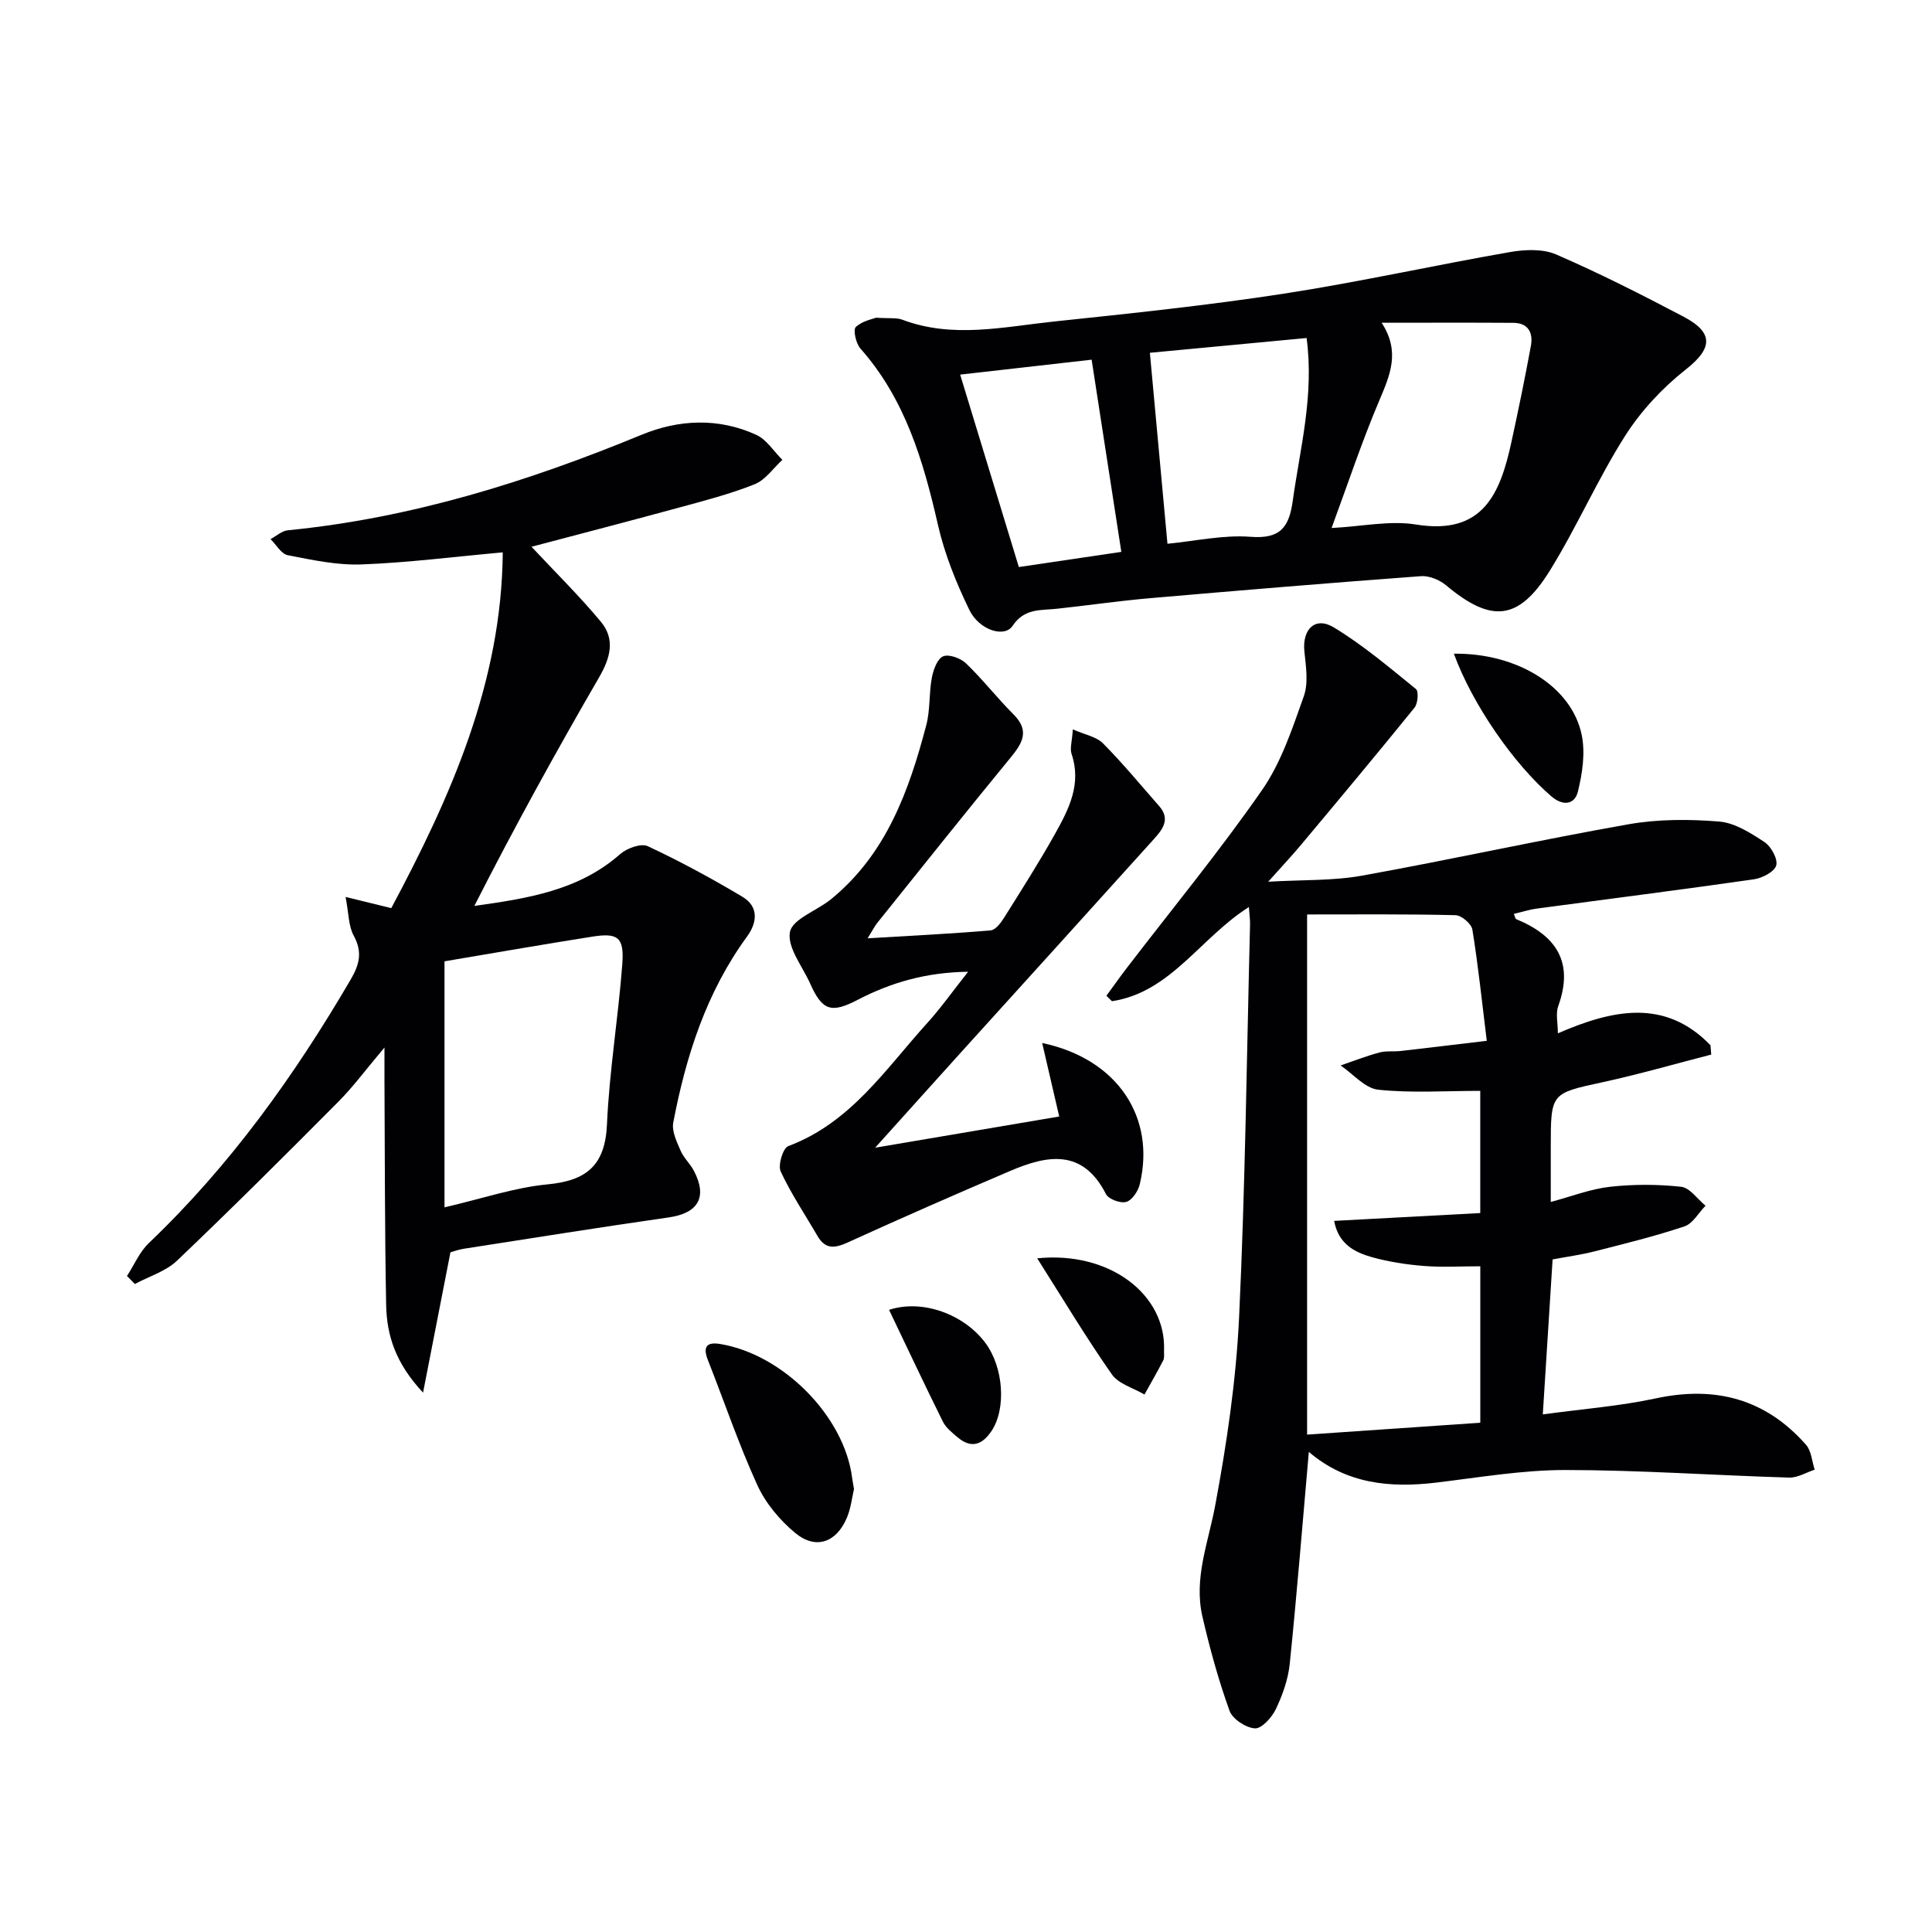 <svg enable-background="new 0 0 400 400" viewBox="0 0 400 400" xmlns="http://www.w3.org/2000/svg"><g fill="#010104"><path d="m270.98 300.6c-1.33 15.09-2.48 29.49-3.95 43.86-.33 3.21-1.48 6.46-2.88 9.4-.82 1.72-2.93 4.06-4.33 3.98-1.88-.11-4.64-1.93-5.26-3.65-2.29-6.36-4.1-12.93-5.62-19.53-1.81-7.89 1.22-15.29 2.65-22.94 2.4-12.86 4.33-25.92 4.95-38.97 1.28-27.1 1.58-54.24 2.27-81.36.02-.93-.12-1.87-.24-3.6-10.08 6.39-16.21 17.67-28.35 19.5-.38-.38-.76-.75-1.15-1.13 1.38-1.89 2.73-3.8 4.15-5.66 9.41-12.27 19.25-24.23 28.06-36.91 3.99-5.73 6.28-12.76 8.66-19.44.98-2.76.44-6.19.12-9.27-.48-4.56 2.21-7.32 6.06-5 6.05 3.65 11.51 8.3 17.03 12.77.6.48.41 2.99-.28 3.85-7.72 9.54-15.6 18.96-23.47 28.37-1.91 2.29-3.96 4.47-6.83 7.68 7.15-.42 13.41-.17 19.44-1.26 18.44-3.32 36.75-7.39 55.2-10.64 6.1-1.07 12.51-1.06 18.71-.56 3.25.26 6.52 2.36 9.38 4.24 1.39.91 2.81 3.49 2.45 4.84-.36 1.31-2.88 2.63-4.61 2.88-14.96 2.15-29.95 4.04-44.93 6.06-1.6.21-3.16.72-4.79 1.11.23.52.29.99.5 1.08 8.28 3.41 11.98 8.91 8.7 17.99-.57 1.57-.08 3.53-.08 5.65 11.29-4.9 22.18-7.29 31.6 2.47.05.64.1 1.29.15 1.93-7.48 1.92-14.9 4.07-22.44 5.71-10.74 2.34-10.78 2.18-10.78 13.43v11.37c4.34-1.16 8.24-2.69 12.27-3.14 4.86-.54 9.86-.53 14.72 0 1.81.2 3.37 2.55 5.05 3.92-1.44 1.47-2.63 3.7-4.36 4.28-6.1 2.04-12.37 3.58-18.61 5.17-2.86.73-5.8 1.12-8.69 1.67-.68 10.7-1.33 21.09-2.03 32.09 8.13-1.12 15.87-1.7 23.39-3.32 12.34-2.65 22.75.11 31.11 9.61 1.11 1.26 1.22 3.41 1.79 5.15-1.76.58-3.54 1.69-5.29 1.64-15.45-.46-30.89-1.56-46.34-1.57-8.92 0-17.85 1.54-26.75 2.61-9.58 1.14-18.61.26-26.35-6.36zm-.36-111.27v107.69c11.91-.82 23.78-1.63 35.86-2.46 0-10.88 0-21.42 0-32.39-4.13 0-7.95.24-11.73-.07-3.6-.29-7.24-.85-10.72-1.82-3.61-1.01-6.94-2.76-7.81-7.51 10.39-.56 20.39-1.09 30.25-1.62 0-9 0-16.92 0-25.3-7.28 0-14.27.49-21.13-.24-2.74-.29-5.2-3.27-7.78-5.02 2.67-.91 5.3-1.95 8.02-2.68 1.42-.38 2.99-.15 4.47-.32 5.54-.63 11.08-1.31 17.77-2.1-.99-8.02-1.77-15.55-2.98-23.02-.19-1.2-2.25-2.96-3.48-2.99-10.23-.25-20.49-.15-30.74-.15z"/><path d="m110.04 113.2c4.88 5.22 9.89 10.15 14.36 15.52 3.01 3.62 1.99 7.46-.36 11.51-8.98 15.49-17.62 31.18-25.83 47.33 11.07-1.55 21.64-3.19 30.19-10.73 1.39-1.22 4.31-2.28 5.7-1.64 6.71 3.13 13.24 6.68 19.6 10.47 3.38 2.02 3.13 5.28.97 8.24-8.43 11.53-12.65 24.74-15.28 38.52-.34 1.79.73 3.97 1.52 5.81.64 1.5 1.97 2.69 2.74 4.15 2.89 5.49.9 8.81-5.24 9.68-14.13 2.02-28.22 4.28-42.32 6.47-1.14.18-2.24.58-2.83.74-1.84 9.43-3.62 18.58-5.67 29.06-5.72-6.1-7.52-11.91-7.64-18.11-.3-15.48-.26-30.98-.35-46.47-.01-1.78 0-3.56 0-6.87-3.85 4.55-6.46 8.12-9.55 11.22-11.02 11.1-22.09 22.13-33.39 32.9-2.33 2.22-5.8 3.26-8.74 4.84-.54-.55-1.09-1.11-1.63-1.66 1.5-2.3 2.61-5 4.55-6.84 16.78-16 30.1-34.59 41.75-54.51 1.87-3.19 2.48-5.75.63-9.14-1.07-1.97-1.01-4.57-1.67-7.99 3.75.92 6.24 1.53 9.46 2.32 12.31-23.06 22.87-46.75 23.08-73.66-10.1.91-19.65 2.14-29.23 2.5-5.07.19-10.24-.93-15.28-1.91-1.35-.26-2.39-2.18-3.57-3.33 1.19-.63 2.34-1.71 3.58-1.83 25.52-2.51 49.64-10.04 73.23-19.77 7.73-3.19 15.94-3.57 23.76.01 2.14.98 3.62 3.41 5.4 5.18-1.89 1.73-3.51 4.16-5.74 5.05-5.07 2.02-10.4 3.4-15.69 4.84-10.37 2.83-20.79 5.53-30.51 8.1zm-18.01 85.83v50.94c7.84-1.82 14.51-4.11 21.34-4.76 8.14-.77 11.93-3.98 12.3-12.47.49-11.07 2.34-22.06 3.17-33.12.42-5.6-.91-6.54-6.27-5.69-10.38 1.64-20.75 3.45-30.54 5.1z"/><path d="m181.4 65.78c2.78.18 4.22-.04 5.41.41 10.46 3.95 21 1.47 31.46.37 15.85-1.67 31.72-3.33 47.47-5.75 15.69-2.42 31.22-5.89 46.87-8.62 3.1-.54 6.81-.7 9.57.49 8.97 3.89 17.73 8.33 26.39 12.89 6.4 3.37 5.92 6.64.42 10.96-4.82 3.79-9.25 8.56-12.54 13.73-5.69 8.96-9.96 18.82-15.55 27.85-6.47 10.45-12.13 10.91-21.48 3.09-1.36-1.14-3.52-2.04-5.23-1.91-18.72 1.38-37.42 2.94-56.12 4.56-6.45.56-12.86 1.5-19.29 2.19-3.36.36-6.68-.14-9.14 3.54-1.68 2.52-6.9.9-8.94-3.29-2.73-5.62-5.13-11.56-6.51-17.63-3.03-13.26-6.78-26.03-16.06-36.51-.92-1.04-1.54-3.87-.95-4.44 1.35-1.28 3.55-1.67 4.22-1.93zm94.29 43.54c6.35-.33 12.1-1.6 17.51-.72 13.94 2.27 17.43-6.55 19.73-17.11 1.44-6.62 2.81-13.26 4.03-19.92.48-2.64-.53-4.71-3.63-4.73-8.8-.06-17.59-.02-27.28-.02 3.93 6.02 1.72 10.87-.47 16.07-3.6 8.48-6.51 17.26-9.89 26.43zm-5.17-39.34c-11.45 1.08-22.45 2.12-32.45 3.06 1.23 13.33 2.42 26.27 3.64 39.54 5.74-.55 11.55-1.88 17.22-1.44 6.17.48 7.97-2.01 8.72-7.45 1.52-10.94 4.45-21.74 2.87-33.71zm-71.73 7.58c4.02 13.17 8 26.24 12.15 39.84 7.18-1.06 14.15-2.09 21.22-3.14-2.14-13.82-4.13-26.73-6.15-39.79-8.84 1-17.85 2.02-27.22 3.09z"/><path d="m219.3 231.16c-1.28-5.53-2.34-10.07-3.53-15.22 15.64 3.29 23.54 15.44 20.2 29.27-.34 1.42-1.58 3.28-2.79 3.63-1.19.35-3.66-.56-4.2-1.61-4.82-9.46-12.14-8.09-19.83-4.8-11.25 4.8-22.47 9.72-33.6 14.79-2.7 1.23-4.65 1.5-6.29-1.31-2.58-4.45-5.48-8.74-7.63-13.38-.6-1.3.48-4.84 1.57-5.24 12.94-4.83 20.16-15.98 28.81-25.52 2.77-3.06 5.16-6.45 8.43-10.58-8.78.12-16.03 2.26-22.88 5.82-5.41 2.81-7.3 2.29-9.8-3.32-1.6-3.6-4.81-7.53-4.21-10.73.5-2.68 5.58-4.41 8.47-6.76 11.46-9.33 16.18-22.45 19.76-36.09.83-3.15.54-6.58 1.15-9.81.31-1.63 1.12-3.89 2.33-4.41 1.19-.51 3.61.37 4.73 1.44 3.47 3.33 6.44 7.17 9.84 10.57 3.41 3.4 1.87 5.95-.62 8.98-9.29 11.31-18.4 22.76-27.56 34.17-.5.62-.86 1.35-2.03 3.22 9.14-.55 17.31-.95 25.46-1.64 1-.08 2.11-1.51 2.77-2.57 3.62-5.77 7.29-11.53 10.62-17.48 2.83-5.06 5.49-10.27 3.39-16.48-.39-1.14.1-2.58.26-5.09 2.51 1.11 4.87 1.51 6.24 2.89 4.09 4.12 7.8 8.63 11.64 13 2.46 2.8.56 4.98-1.22 6.96-13.13 14.58-26.32 29.1-39.48 43.65-5.77 6.38-11.52 12.79-18.11 20.11 13.44-2.27 25.66-4.34 38.11-6.46z"/><path d="m176.81 308.29c-.41 1.74-.64 3.94-1.45 5.89-2.16 5.18-6.45 6.73-10.71 3.21-3.2-2.65-6.15-6.18-7.86-9.93-3.84-8.41-6.81-17.21-10.21-25.82-1.06-2.68-.43-3.87 2.53-3.38 13.05 2.16 25.68 14.97 27.31 27.68.08.66.22 1.31.39 2.35z"/><path d="m301.01 135.34c13.17-.17 24.5 6.86 26.49 16.94.73 3.69.11 7.87-.81 11.6-.67 2.73-3.09 3.05-5.48 1.01-7.81-6.71-16.39-19.09-20.2-29.55z"/><path d="m214.74 260.52c15.07-1.54 26.77 7.57 26.26 19.16-.03.66.12 1.42-.16 1.96-1.23 2.39-2.58 4.73-3.89 7.08-2.3-1.36-5.36-2.18-6.76-4.18-5.33-7.62-10.12-15.62-15.45-24.02z"/><path d="m184.07 271.19c7.04-2.3 15.58 1.02 19.91 6.8 3.82 5.1 4.39 13.71 1.28 18.32-1.95 2.89-4.23 3.62-7.02 1.25-1.12-.95-2.39-1.95-3.02-3.21-3.74-7.53-7.31-15.14-11.15-23.16z"/></g></svg>